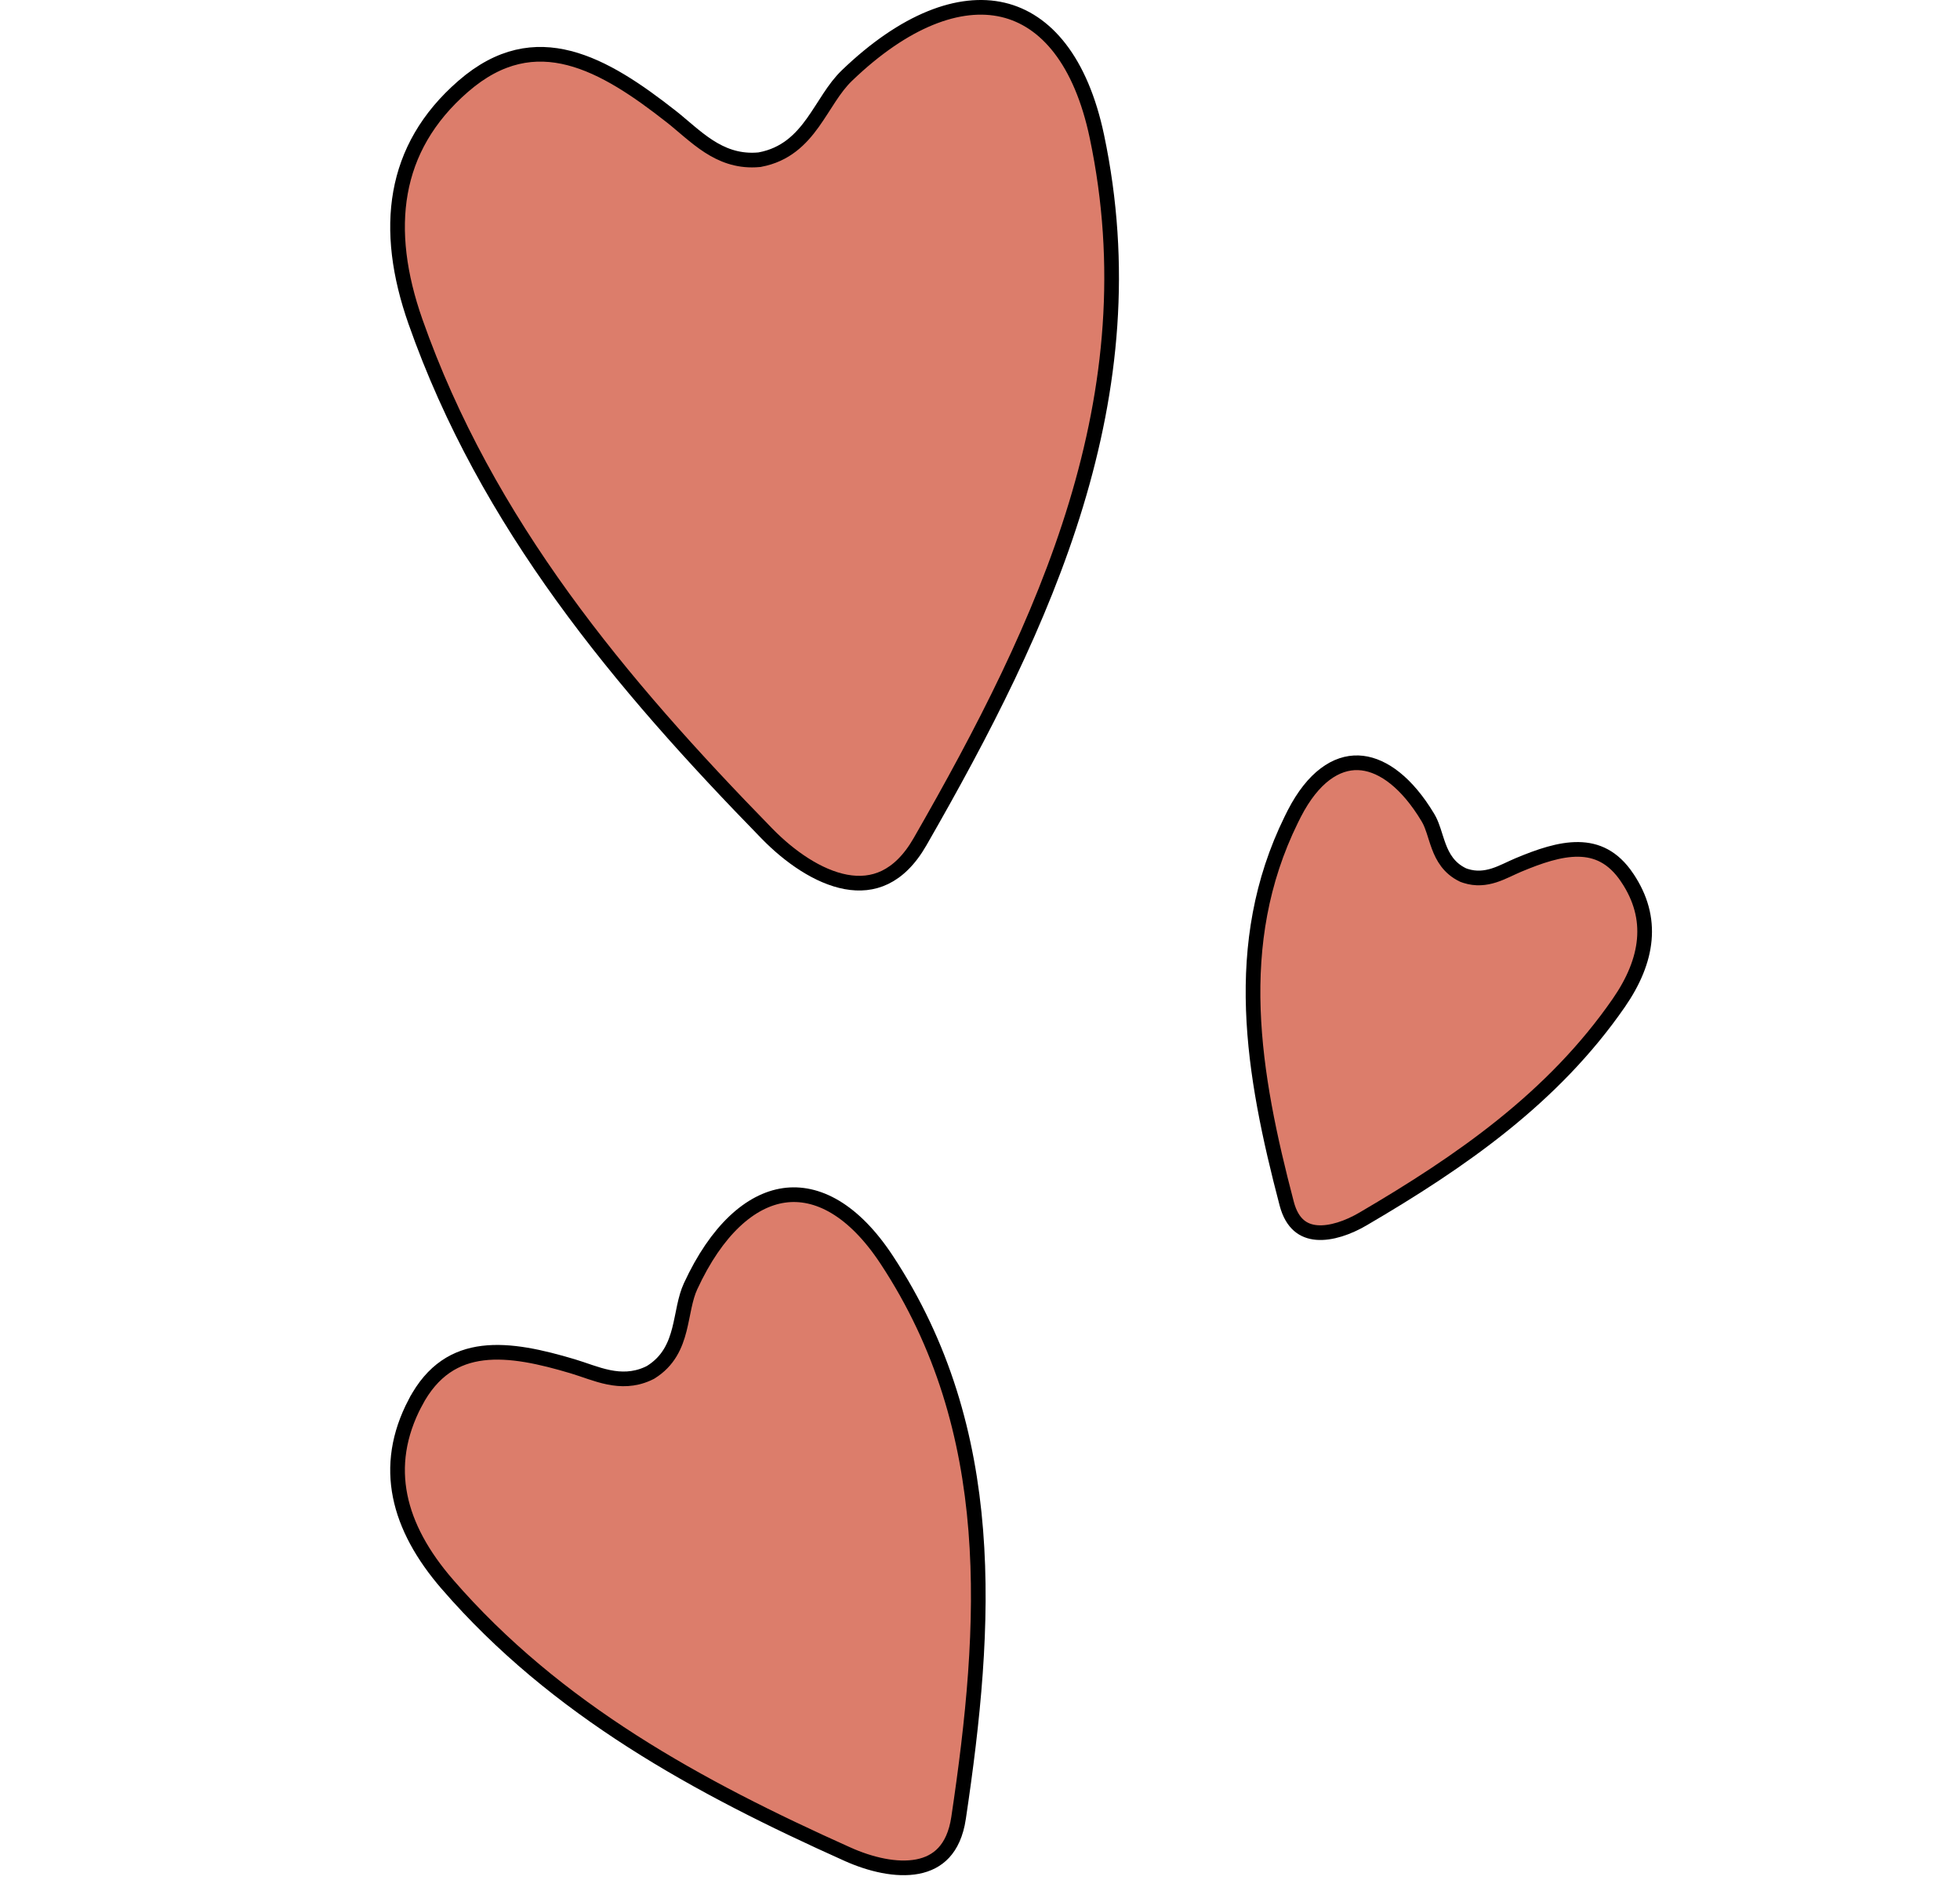 <svg xmlns="http://www.w3.org/2000/svg" fill="none" viewBox="0 0 147 141" height="141" width="147">
<g clip-path="url(#clip0_164_2463)">
<mask height="713" width="716" y="-250" x="-284" maskUnits="userSpaceOnUse" style="mask-type:luminance" id="mask0_164_2463">
<path stroke-width="1.1" stroke="white" fill="white" d="M431.185 462.028V-249.293H-283.216V462.028H431.185Z"></path>
</mask>
<g mask="url(#mask0_164_2463)">
<path stroke-width="1.1" stroke="black" fill="#DC7D6B" d="M63.445 66.144C64.468 66.333 65.459 66.249 66.38 65.803C67.303 65.356 68.205 64.522 69.003 63.13C78.419 46.732 86.368 29.701 82.266 10.229C81.071 4.559 78.441 1.491 75.223 0.738C71.974 -0.023 67.847 1.503 63.511 5.674C63.028 6.139 62.617 6.697 62.211 7.309C61.818 7.901 61.403 8.585 60.966 9.195C60.066 10.451 58.923 11.614 56.988 11.972L56.965 11.977L56.94 11.979L56.658 11.999C55.265 12.064 54.141 11.61 53.157 10.975C52.639 10.64 52.156 10.253 51.695 9.868C51.344 9.573 51.012 9.286 50.676 9.009L50.337 8.737C47.834 6.773 45.286 5.023 42.684 4.356C40.134 3.703 37.498 4.08 34.742 6.473C32.055 8.806 30.567 11.491 30.039 14.435C29.509 17.389 29.938 20.645 31.156 24.112C36.492 39.292 46.505 51.237 57.523 62.521C59.224 64.263 61.373 65.761 63.445 66.144Z"></path>
</g>
<mask height="713" width="716" y="-250" x="-284" maskUnits="userSpaceOnUse" style="mask-type:luminance" id="mask1_164_2463">
<path stroke-width="1.1" stroke="white" fill="white" d="M431.185 462.028V-249.293H-283.216V462.028H431.185Z"></path>
</mask>
<g mask="url(#mask1_164_2463)">
<path stroke-width="1.1" stroke="black" fill="#DC7D6B" d="M63.56 139.065C65.279 139.838 67.237 140.301 68.814 139.998C69.59 139.848 70.26 139.517 70.781 138.956C71.304 138.393 71.712 137.561 71.893 136.349V136.348C74.058 121.837 74.971 107.326 66.488 94.465C64.02 90.726 61.279 89.298 58.795 89.656C56.281 90.018 53.747 92.244 51.795 96.468C51.582 96.928 51.446 97.437 51.325 97.992C51.21 98.522 51.1 99.145 50.956 99.711C50.656 100.888 50.147 102.088 48.807 102.918L48.786 102.931L48.765 102.942L48.56 103.04C47.539 103.494 46.567 103.482 45.656 103.298C45.177 103.202 44.71 103.056 44.266 102.908C43.811 102.756 43.393 102.606 42.963 102.477C40.588 101.769 38.263 101.234 36.212 101.486C34.214 101.732 32.445 102.728 31.146 105.201H31.145C29.871 107.622 29.561 109.955 30.01 112.201C30.46 114.457 31.685 116.667 33.546 118.816V118.817C41.716 128.251 52.357 134.036 63.559 139.065H63.56Z"></path>
<path stroke-width="1.1" stroke="black" fill="#DC7D6B" d="M102.224 91.425C101.106 92.081 99.821 92.528 98.757 92.44C98.239 92.397 97.787 92.229 97.416 91.907C97.043 91.584 96.712 91.071 96.503 90.271C93.954 80.554 92.26 70.797 96.85 61.465L97.073 61.02C98.484 58.278 100.225 57.152 101.876 57.21C103.454 57.266 105.203 58.405 106.78 60.818L107.093 61.318L107.215 61.54C107.33 61.77 107.425 62.025 107.518 62.303C107.634 62.651 107.761 63.087 107.905 63.47C108.207 64.28 108.672 65.119 109.717 65.62L109.738 65.631L109.761 65.639L109.918 65.694C110.7 65.946 111.409 65.859 112.048 65.657C112.382 65.551 112.7 65.412 112.998 65.275C113.152 65.204 113.298 65.136 113.44 65.07L113.862 64.882C115.451 64.215 116.99 63.685 118.389 63.706C119.735 63.726 120.983 64.254 122.036 65.822L122.036 65.823C123.08 67.373 123.459 68.924 123.321 70.47C123.183 72.028 122.517 73.62 121.402 75.229C116.484 82.333 109.587 87.114 102.224 91.425Z"></path>
</g>
</g>
<defs>
<clipPath id="clip0_164_2463">
<rect fill="white" height="141" width="147"></rect>
</clipPath>
</defs>
</svg>
